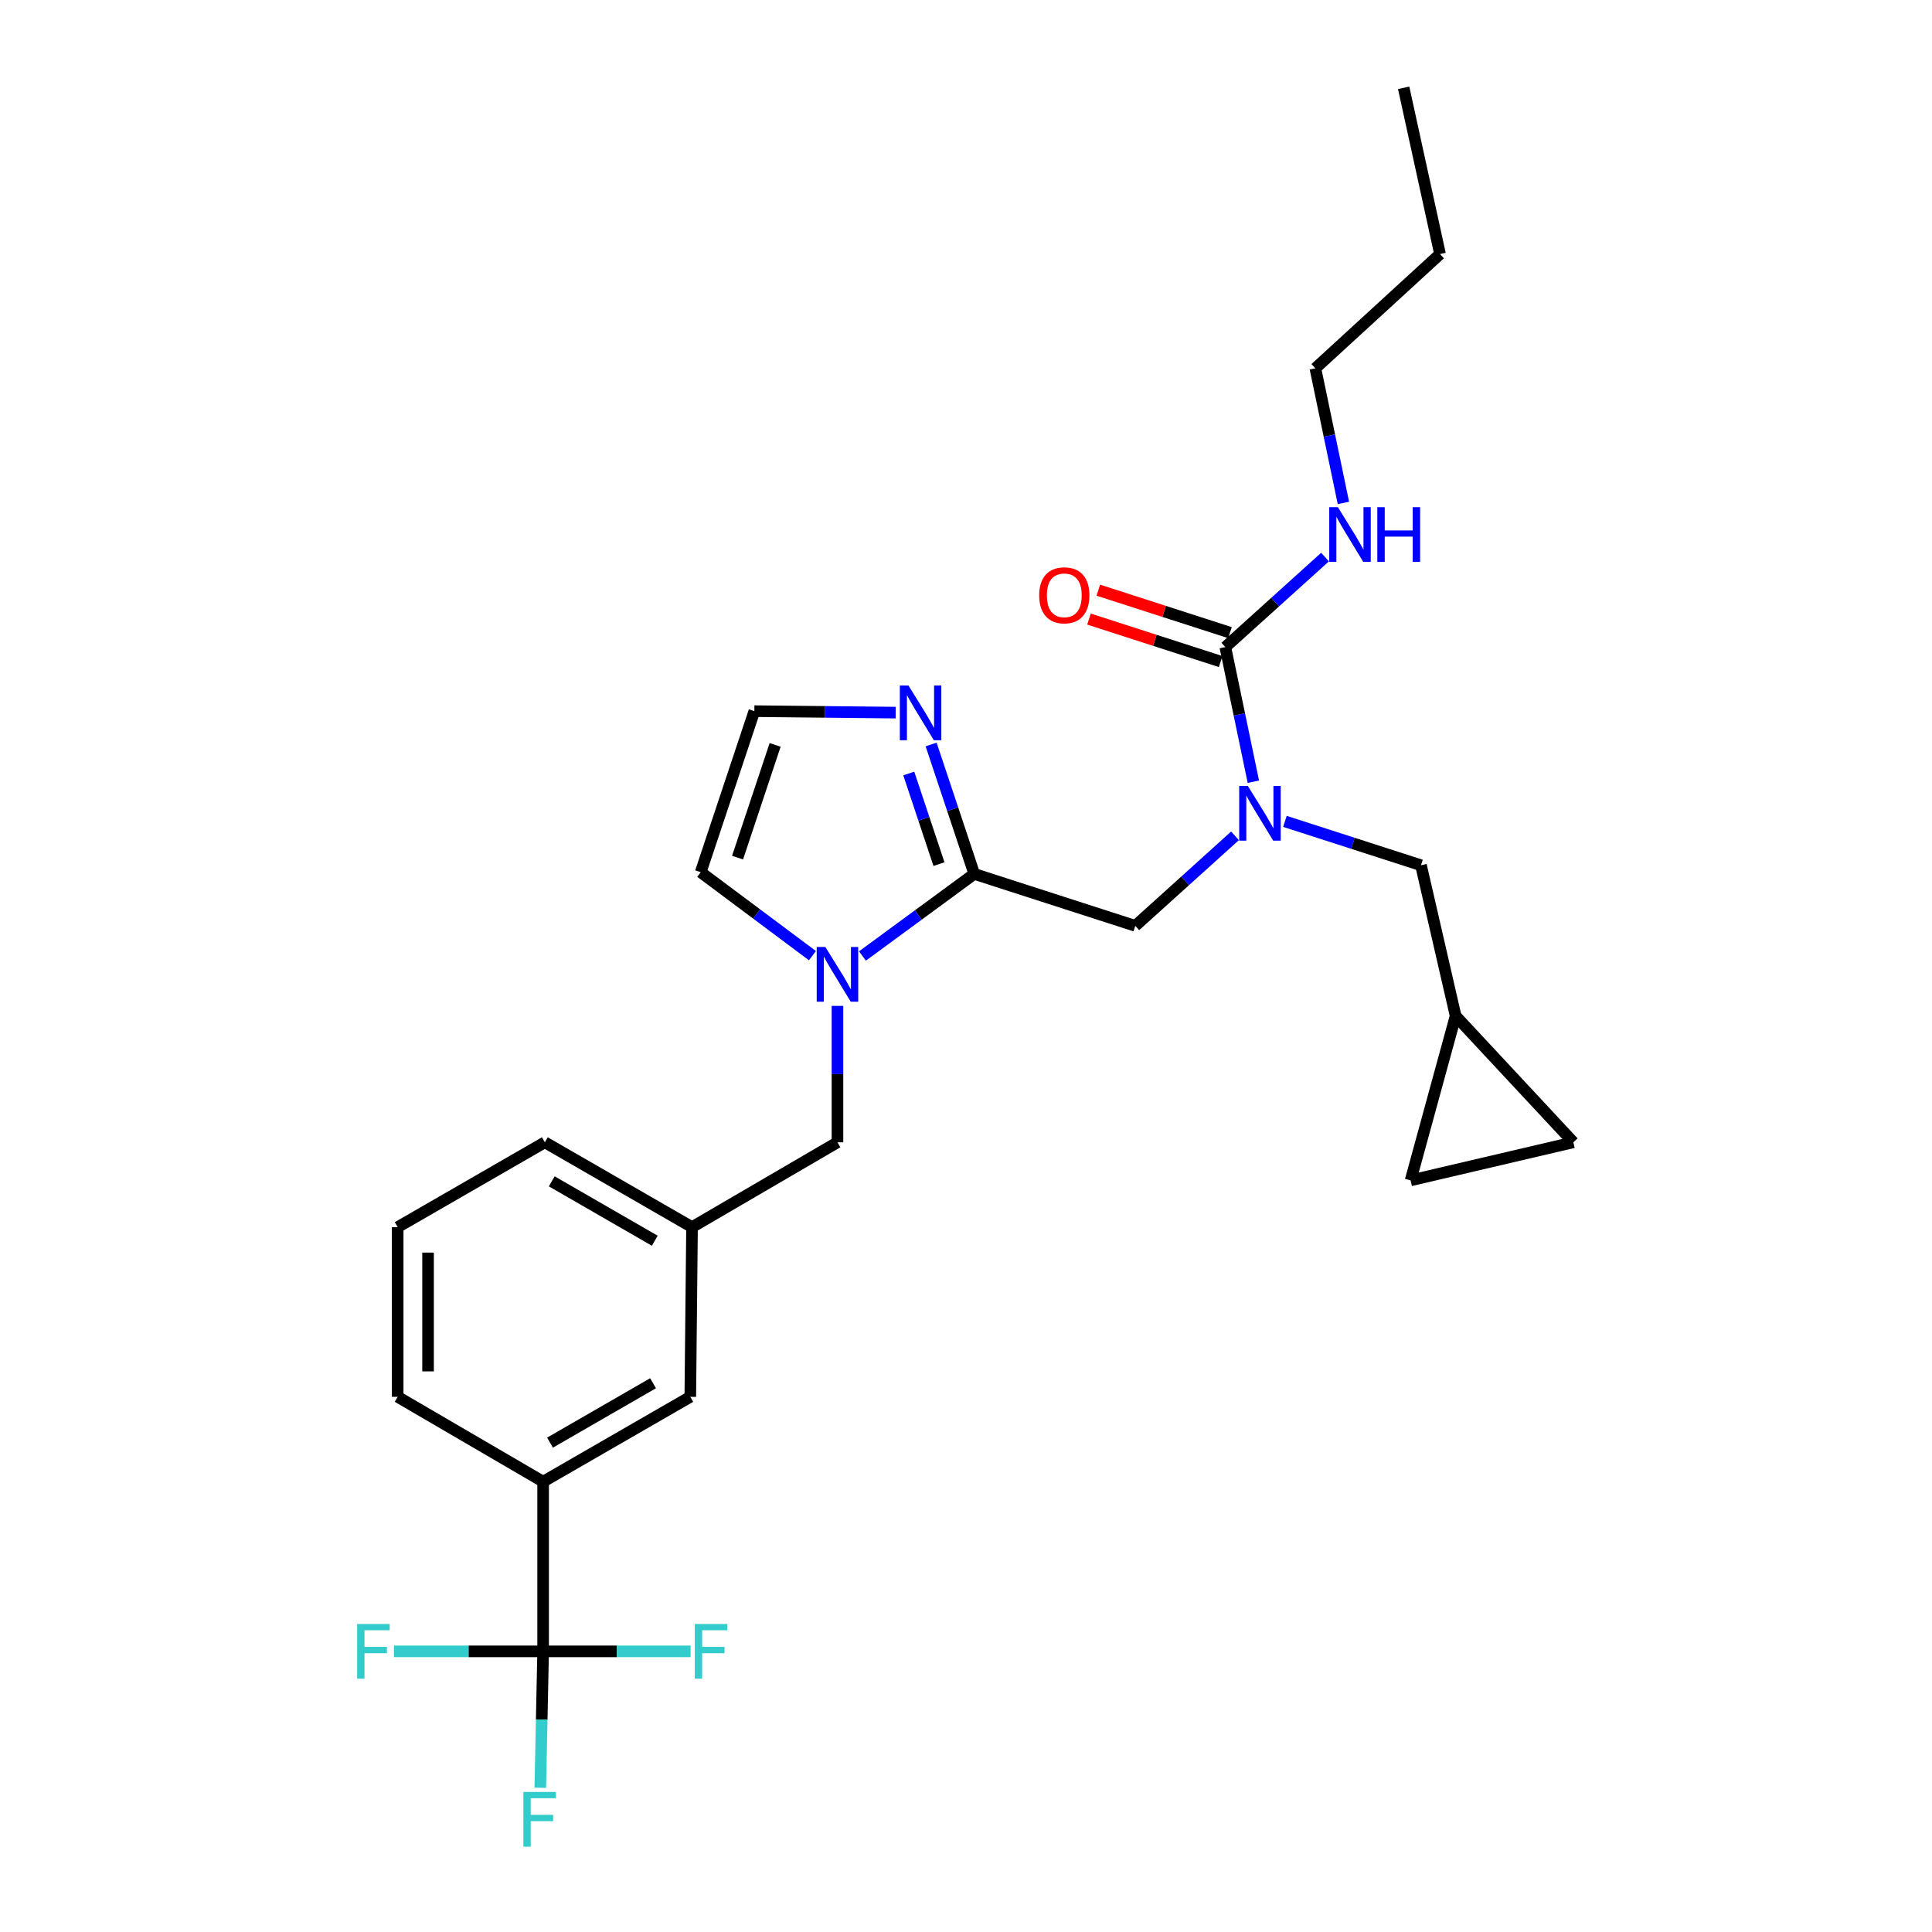 <?xml version='1.0' encoding='iso-8859-1'?>
<svg version='1.1' baseProfile='full'
              xmlns='http://www.w3.org/2000/svg'
                      xmlns:rdkit='http://www.rdkit.org/xml'
                      xmlns:xlink='http://www.w3.org/1999/xlink'
                  xml:space='preserve'
width='1000px' height='1000px' viewBox='0 0 1000 1000'>
<!-- END OF HEADER -->
<rect style='opacity:1.0;fill:#FFFFFF;stroke:none' width='1000' height='1000' x='0' y='0'> </rect>
<path class='bond-0' d='M 680.833,190.641 L 745.355,131.49' style='fill:none;fill-rule:evenodd;stroke:#000000;stroke-width:6px;stroke-linecap:butt;stroke-linejoin:miter;stroke-opacity:1' />
<path class='bond-1' d='M 680.833,190.641 L 688.091,225.48' style='fill:none;fill-rule:evenodd;stroke:#000000;stroke-width:6px;stroke-linecap:butt;stroke-linejoin:miter;stroke-opacity:1' />
<path class='bond-1' d='M 688.091,225.48 L 695.349,260.319' style='fill:none;fill-rule:evenodd;stroke:#0000FF;stroke-width:6px;stroke-linecap:butt;stroke-linejoin:miter;stroke-opacity:1' />
<path class='bond-2' d='M 433.469,520.651 L 433.469,555.952' style='fill:none;fill-rule:evenodd;stroke:#0000FF;stroke-width:6px;stroke-linecap:butt;stroke-linejoin:miter;stroke-opacity:1' />
<path class='bond-2' d='M 433.469,555.952 L 433.469,591.252' style='fill:none;fill-rule:evenodd;stroke:#000000;stroke-width:6px;stroke-linecap:butt;stroke-linejoin:miter;stroke-opacity:1' />
<path class='bond-3' d='M 420.521,494.647 L 391.598,473.047' style='fill:none;fill-rule:evenodd;stroke:#0000FF;stroke-width:6px;stroke-linecap:butt;stroke-linejoin:miter;stroke-opacity:1' />
<path class='bond-3' d='M 391.598,473.047 L 362.676,451.447' style='fill:none;fill-rule:evenodd;stroke:#000000;stroke-width:6px;stroke-linecap:butt;stroke-linejoin:miter;stroke-opacity:1' />
<path class='bond-4' d='M 446.405,494.82 L 475.339,473.579' style='fill:none;fill-rule:evenodd;stroke:#0000FF;stroke-width:6px;stroke-linecap:butt;stroke-linejoin:miter;stroke-opacity:1' />
<path class='bond-4' d='M 475.339,473.579 L 504.272,452.338' style='fill:none;fill-rule:evenodd;stroke:#000000;stroke-width:6px;stroke-linecap:butt;stroke-linejoin:miter;stroke-opacity:1' />
<path class='bond-5' d='M 362.676,451.447 L 390.452,368.093' style='fill:none;fill-rule:evenodd;stroke:#000000;stroke-width:6px;stroke-linecap:butt;stroke-linejoin:miter;stroke-opacity:1' />
<path class='bond-5' d='M 381.758,443.914 L 401.201,385.566' style='fill:none;fill-rule:evenodd;stroke:#000000;stroke-width:6px;stroke-linecap:butt;stroke-linejoin:miter;stroke-opacity:1' />
<path class='bond-6' d='M 504.272,452.338 L 493.109,418.843' style='fill:none;fill-rule:evenodd;stroke:#000000;stroke-width:6px;stroke-linecap:butt;stroke-linejoin:miter;stroke-opacity:1' />
<path class='bond-6' d='M 493.109,418.843 L 481.947,385.349' style='fill:none;fill-rule:evenodd;stroke:#0000FF;stroke-width:6px;stroke-linecap:butt;stroke-linejoin:miter;stroke-opacity:1' />
<path class='bond-6' d='M 486.007,447.26 L 478.194,423.814' style='fill:none;fill-rule:evenodd;stroke:#000000;stroke-width:6px;stroke-linecap:butt;stroke-linejoin:miter;stroke-opacity:1' />
<path class='bond-6' d='M 478.194,423.814 L 470.38,400.368' style='fill:none;fill-rule:evenodd;stroke:#0000FF;stroke-width:6px;stroke-linecap:butt;stroke-linejoin:miter;stroke-opacity:1' />
<path class='bond-7' d='M 504.272,452.338 L 587.626,479.223' style='fill:none;fill-rule:evenodd;stroke:#000000;stroke-width:6px;stroke-linecap:butt;stroke-linejoin:miter;stroke-opacity:1' />
<path class='bond-8' d='M 390.452,368.093 L 427.028,368.475' style='fill:none;fill-rule:evenodd;stroke:#000000;stroke-width:6px;stroke-linecap:butt;stroke-linejoin:miter;stroke-opacity:1' />
<path class='bond-8' d='M 427.028,368.475 L 463.605,368.857' style='fill:none;fill-rule:evenodd;stroke:#0000FF;stroke-width:6px;stroke-linecap:butt;stroke-linejoin:miter;stroke-opacity:1' />
<path class='bond-9' d='M 587.626,479.223 L 613.431,455.926' style='fill:none;fill-rule:evenodd;stroke:#000000;stroke-width:6px;stroke-linecap:butt;stroke-linejoin:miter;stroke-opacity:1' />
<path class='bond-9' d='M 613.431,455.926 L 639.235,432.63' style='fill:none;fill-rule:evenodd;stroke:#0000FF;stroke-width:6px;stroke-linecap:butt;stroke-linejoin:miter;stroke-opacity:1' />
<path class='bond-10' d='M 648.741,404.615 L 641.483,369.775' style='fill:none;fill-rule:evenodd;stroke:#0000FF;stroke-width:6px;stroke-linecap:butt;stroke-linejoin:miter;stroke-opacity:1' />
<path class='bond-10' d='M 641.483,369.775 L 634.225,334.936' style='fill:none;fill-rule:evenodd;stroke:#000000;stroke-width:6px;stroke-linecap:butt;stroke-linejoin:miter;stroke-opacity:1' />
<path class='bond-11' d='M 665.078,425.142 L 700.29,436.499' style='fill:none;fill-rule:evenodd;stroke:#0000FF;stroke-width:6px;stroke-linecap:butt;stroke-linejoin:miter;stroke-opacity:1' />
<path class='bond-11' d='M 700.29,436.499 L 735.503,447.857' style='fill:none;fill-rule:evenodd;stroke:#000000;stroke-width:6px;stroke-linecap:butt;stroke-linejoin:miter;stroke-opacity:1' />
<path class='bond-12' d='M 634.225,334.936 L 660.034,311.636' style='fill:none;fill-rule:evenodd;stroke:#000000;stroke-width:6px;stroke-linecap:butt;stroke-linejoin:miter;stroke-opacity:1' />
<path class='bond-12' d='M 660.034,311.636 L 685.843,288.335' style='fill:none;fill-rule:evenodd;stroke:#0000FF;stroke-width:6px;stroke-linecap:butt;stroke-linejoin:miter;stroke-opacity:1' />
<path class='bond-13' d='M 636.638,327.455 L 602.56,316.462' style='fill:none;fill-rule:evenodd;stroke:#000000;stroke-width:6px;stroke-linecap:butt;stroke-linejoin:miter;stroke-opacity:1' />
<path class='bond-13' d='M 602.56,316.462 L 568.482,305.469' style='fill:none;fill-rule:evenodd;stroke:#FF0000;stroke-width:6px;stroke-linecap:butt;stroke-linejoin:miter;stroke-opacity:1' />
<path class='bond-13' d='M 631.812,342.418 L 597.734,331.425' style='fill:none;fill-rule:evenodd;stroke:#000000;stroke-width:6px;stroke-linecap:butt;stroke-linejoin:miter;stroke-opacity:1' />
<path class='bond-13' d='M 597.734,331.425 L 563.656,320.432' style='fill:none;fill-rule:evenodd;stroke:#FF0000;stroke-width:6px;stroke-linecap:butt;stroke-linejoin:miter;stroke-opacity:1' />
<path class='bond-14' d='M 745.355,131.49 L 726.532,45.455' style='fill:none;fill-rule:evenodd;stroke:#000000;stroke-width:6px;stroke-linecap:butt;stroke-linejoin:miter;stroke-opacity:1' />
<path class='bond-15' d='M 814.367,591.252 L 730.122,610.966' style='fill:none;fill-rule:evenodd;stroke:#000000;stroke-width:6px;stroke-linecap:butt;stroke-linejoin:miter;stroke-opacity:1' />
<path class='bond-16' d='M 814.367,591.252 L 753.426,525.83' style='fill:none;fill-rule:evenodd;stroke:#000000;stroke-width:6px;stroke-linecap:butt;stroke-linejoin:miter;stroke-opacity:1' />
<path class='bond-17' d='M 730.122,610.966 L 753.426,525.83' style='fill:none;fill-rule:evenodd;stroke:#000000;stroke-width:6px;stroke-linecap:butt;stroke-linejoin:miter;stroke-opacity:1' />
<path class='bond-18' d='M 205.837,635.17 L 205.837,722.996' style='fill:none;fill-rule:evenodd;stroke:#000000;stroke-width:6px;stroke-linecap:butt;stroke-linejoin:miter;stroke-opacity:1' />
<path class='bond-18' d='M 221.56,648.344 L 221.56,709.822' style='fill:none;fill-rule:evenodd;stroke:#000000;stroke-width:6px;stroke-linecap:butt;stroke-linejoin:miter;stroke-opacity:1' />
<path class='bond-19' d='M 205.837,635.17 L 282.012,591.252' style='fill:none;fill-rule:evenodd;stroke:#000000;stroke-width:6px;stroke-linecap:butt;stroke-linejoin:miter;stroke-opacity:1' />
<path class='bond-20' d='M 433.469,591.252 L 358.195,635.17' style='fill:none;fill-rule:evenodd;stroke:#000000;stroke-width:6px;stroke-linecap:butt;stroke-linejoin:miter;stroke-opacity:1' />
<path class='bond-21' d='M 205.837,722.996 L 281.121,766.914' style='fill:none;fill-rule:evenodd;stroke:#000000;stroke-width:6px;stroke-linecap:butt;stroke-linejoin:miter;stroke-opacity:1' />
<path class='bond-22' d='M 281.121,766.914 L 357.295,722.996' style='fill:none;fill-rule:evenodd;stroke:#000000;stroke-width:6px;stroke-linecap:butt;stroke-linejoin:miter;stroke-opacity:1' />
<path class='bond-22' d='M 284.694,746.705 L 338.016,715.963' style='fill:none;fill-rule:evenodd;stroke:#000000;stroke-width:6px;stroke-linecap:butt;stroke-linejoin:miter;stroke-opacity:1' />
<path class='bond-23' d='M 281.121,766.914 L 281.121,854.74' style='fill:none;fill-rule:evenodd;stroke:#000000;stroke-width:6px;stroke-linecap:butt;stroke-linejoin:miter;stroke-opacity:1' />
<path class='bond-24' d='M 357.295,722.996 L 358.195,635.17' style='fill:none;fill-rule:evenodd;stroke:#000000;stroke-width:6px;stroke-linecap:butt;stroke-linejoin:miter;stroke-opacity:1' />
<path class='bond-25' d='M 358.195,635.17 L 282.012,591.252' style='fill:none;fill-rule:evenodd;stroke:#000000;stroke-width:6px;stroke-linecap:butt;stroke-linejoin:miter;stroke-opacity:1' />
<path class='bond-25' d='M 338.915,642.203 L 285.587,611.461' style='fill:none;fill-rule:evenodd;stroke:#000000;stroke-width:6px;stroke-linecap:butt;stroke-linejoin:miter;stroke-opacity:1' />
<path class='bond-26' d='M 281.121,854.74 L 280.39,890.041' style='fill:none;fill-rule:evenodd;stroke:#000000;stroke-width:6px;stroke-linecap:butt;stroke-linejoin:miter;stroke-opacity:1' />
<path class='bond-26' d='M 280.39,890.041 L 279.66,925.341' style='fill:none;fill-rule:evenodd;stroke:#33CCCC;stroke-width:6px;stroke-linecap:butt;stroke-linejoin:miter;stroke-opacity:1' />
<path class='bond-27' d='M 281.121,854.74 L 319.288,854.74' style='fill:none;fill-rule:evenodd;stroke:#000000;stroke-width:6px;stroke-linecap:butt;stroke-linejoin:miter;stroke-opacity:1' />
<path class='bond-27' d='M 319.288,854.74 L 357.454,854.74' style='fill:none;fill-rule:evenodd;stroke:#33CCCC;stroke-width:6px;stroke-linecap:butt;stroke-linejoin:miter;stroke-opacity:1' />
<path class='bond-28' d='M 281.121,854.74 L 242.511,854.74' style='fill:none;fill-rule:evenodd;stroke:#000000;stroke-width:6px;stroke-linecap:butt;stroke-linejoin:miter;stroke-opacity:1' />
<path class='bond-28' d='M 242.511,854.74 L 203.902,854.74' style='fill:none;fill-rule:evenodd;stroke:#33CCCC;stroke-width:6px;stroke-linecap:butt;stroke-linejoin:miter;stroke-opacity:1' />
<path class='bond-29' d='M 753.426,525.83 L 735.503,447.857' style='fill:none;fill-rule:evenodd;stroke:#000000;stroke-width:6px;stroke-linecap:butt;stroke-linejoin:miter;stroke-opacity:1' />
<path  class='atom-1' d='M 427.209 490.157
L 436.489 505.157
Q 437.409 506.637, 438.889 509.317
Q 440.369 511.997, 440.449 512.157
L 440.449 490.157
L 444.209 490.157
L 444.209 518.477
L 440.329 518.477
L 430.369 502.077
Q 429.209 500.157, 427.969 497.957
Q 426.769 495.757, 426.409 495.077
L 426.409 518.477
L 422.729 518.477
L 422.729 490.157
L 427.209 490.157
' fill='#0000FF'/>
<path  class='atom-5' d='M 470.236 354.832
L 479.516 369.832
Q 480.436 371.312, 481.916 373.992
Q 483.396 376.672, 483.476 376.832
L 483.476 354.832
L 487.236 354.832
L 487.236 383.152
L 483.356 383.152
L 473.396 366.752
Q 472.236 364.832, 470.996 362.632
Q 469.796 360.432, 469.436 359.752
L 469.436 383.152
L 465.756 383.152
L 465.756 354.832
L 470.236 354.832
' fill='#0000FF'/>
<path  class='atom-7' d='M 645.888 406.812
L 655.168 421.812
Q 656.088 423.292, 657.568 425.972
Q 659.048 428.652, 659.128 428.812
L 659.128 406.812
L 662.888 406.812
L 662.888 435.132
L 659.008 435.132
L 649.048 418.732
Q 647.888 416.812, 646.648 414.612
Q 645.448 412.412, 645.088 411.732
L 645.088 435.132
L 641.408 435.132
L 641.408 406.812
L 645.888 406.812
' fill='#0000FF'/>
<path  class='atom-9' d='M 692.496 262.516
L 701.776 277.516
Q 702.696 278.996, 704.176 281.676
Q 705.656 284.356, 705.736 284.516
L 705.736 262.516
L 709.496 262.516
L 709.496 290.836
L 705.616 290.836
L 695.656 274.436
Q 694.496 272.516, 693.256 270.316
Q 692.056 268.116, 691.696 267.436
L 691.696 290.836
L 688.016 290.836
L 688.016 262.516
L 692.496 262.516
' fill='#0000FF'/>
<path  class='atom-9' d='M 712.896 262.516
L 716.736 262.516
L 716.736 274.556
L 731.216 274.556
L 731.216 262.516
L 735.056 262.516
L 735.056 290.836
L 731.216 290.836
L 731.216 277.756
L 716.736 277.756
L 716.736 290.836
L 712.896 290.836
L 712.896 262.516
' fill='#0000FF'/>
<path  class='atom-10' d='M 537.88 308.131
Q 537.88 301.331, 541.24 297.531
Q 544.6 293.731, 550.88 293.731
Q 557.16 293.731, 560.52 297.531
Q 563.88 301.331, 563.88 308.131
Q 563.88 315.011, 560.48 318.931
Q 557.08 322.811, 550.88 322.811
Q 544.64 322.811, 541.24 318.931
Q 537.88 315.051, 537.88 308.131
M 550.88 319.611
Q 555.2 319.611, 557.52 316.731
Q 559.88 313.811, 559.88 308.131
Q 559.88 302.571, 557.52 299.771
Q 555.2 296.931, 550.88 296.931
Q 546.56 296.931, 544.2 299.731
Q 541.88 302.531, 541.88 308.131
Q 541.88 313.851, 544.2 316.731
Q 546.56 319.611, 550.88 319.611
' fill='#FF0000'/>
<path  class='atom-23' d='M 270.902 927.515
L 287.742 927.515
L 287.742 930.755
L 274.702 930.755
L 274.702 939.355
L 286.302 939.355
L 286.302 942.635
L 274.702 942.635
L 274.702 955.835
L 270.902 955.835
L 270.902 927.515
' fill='#33CCCC'/>
<path  class='atom-24' d='M 359.627 840.58
L 376.467 840.58
L 376.467 843.82
L 363.427 843.82
L 363.427 852.42
L 375.027 852.42
L 375.027 855.7
L 363.427 855.7
L 363.427 868.9
L 359.627 868.9
L 359.627 840.58
' fill='#33CCCC'/>
<path  class='atom-25' d='M 184.866 840.58
L 201.706 840.58
L 201.706 843.82
L 188.666 843.82
L 188.666 852.42
L 200.266 852.42
L 200.266 855.7
L 188.666 855.7
L 188.666 868.9
L 184.866 868.9
L 184.866 840.58
' fill='#33CCCC'/>
</svg>
